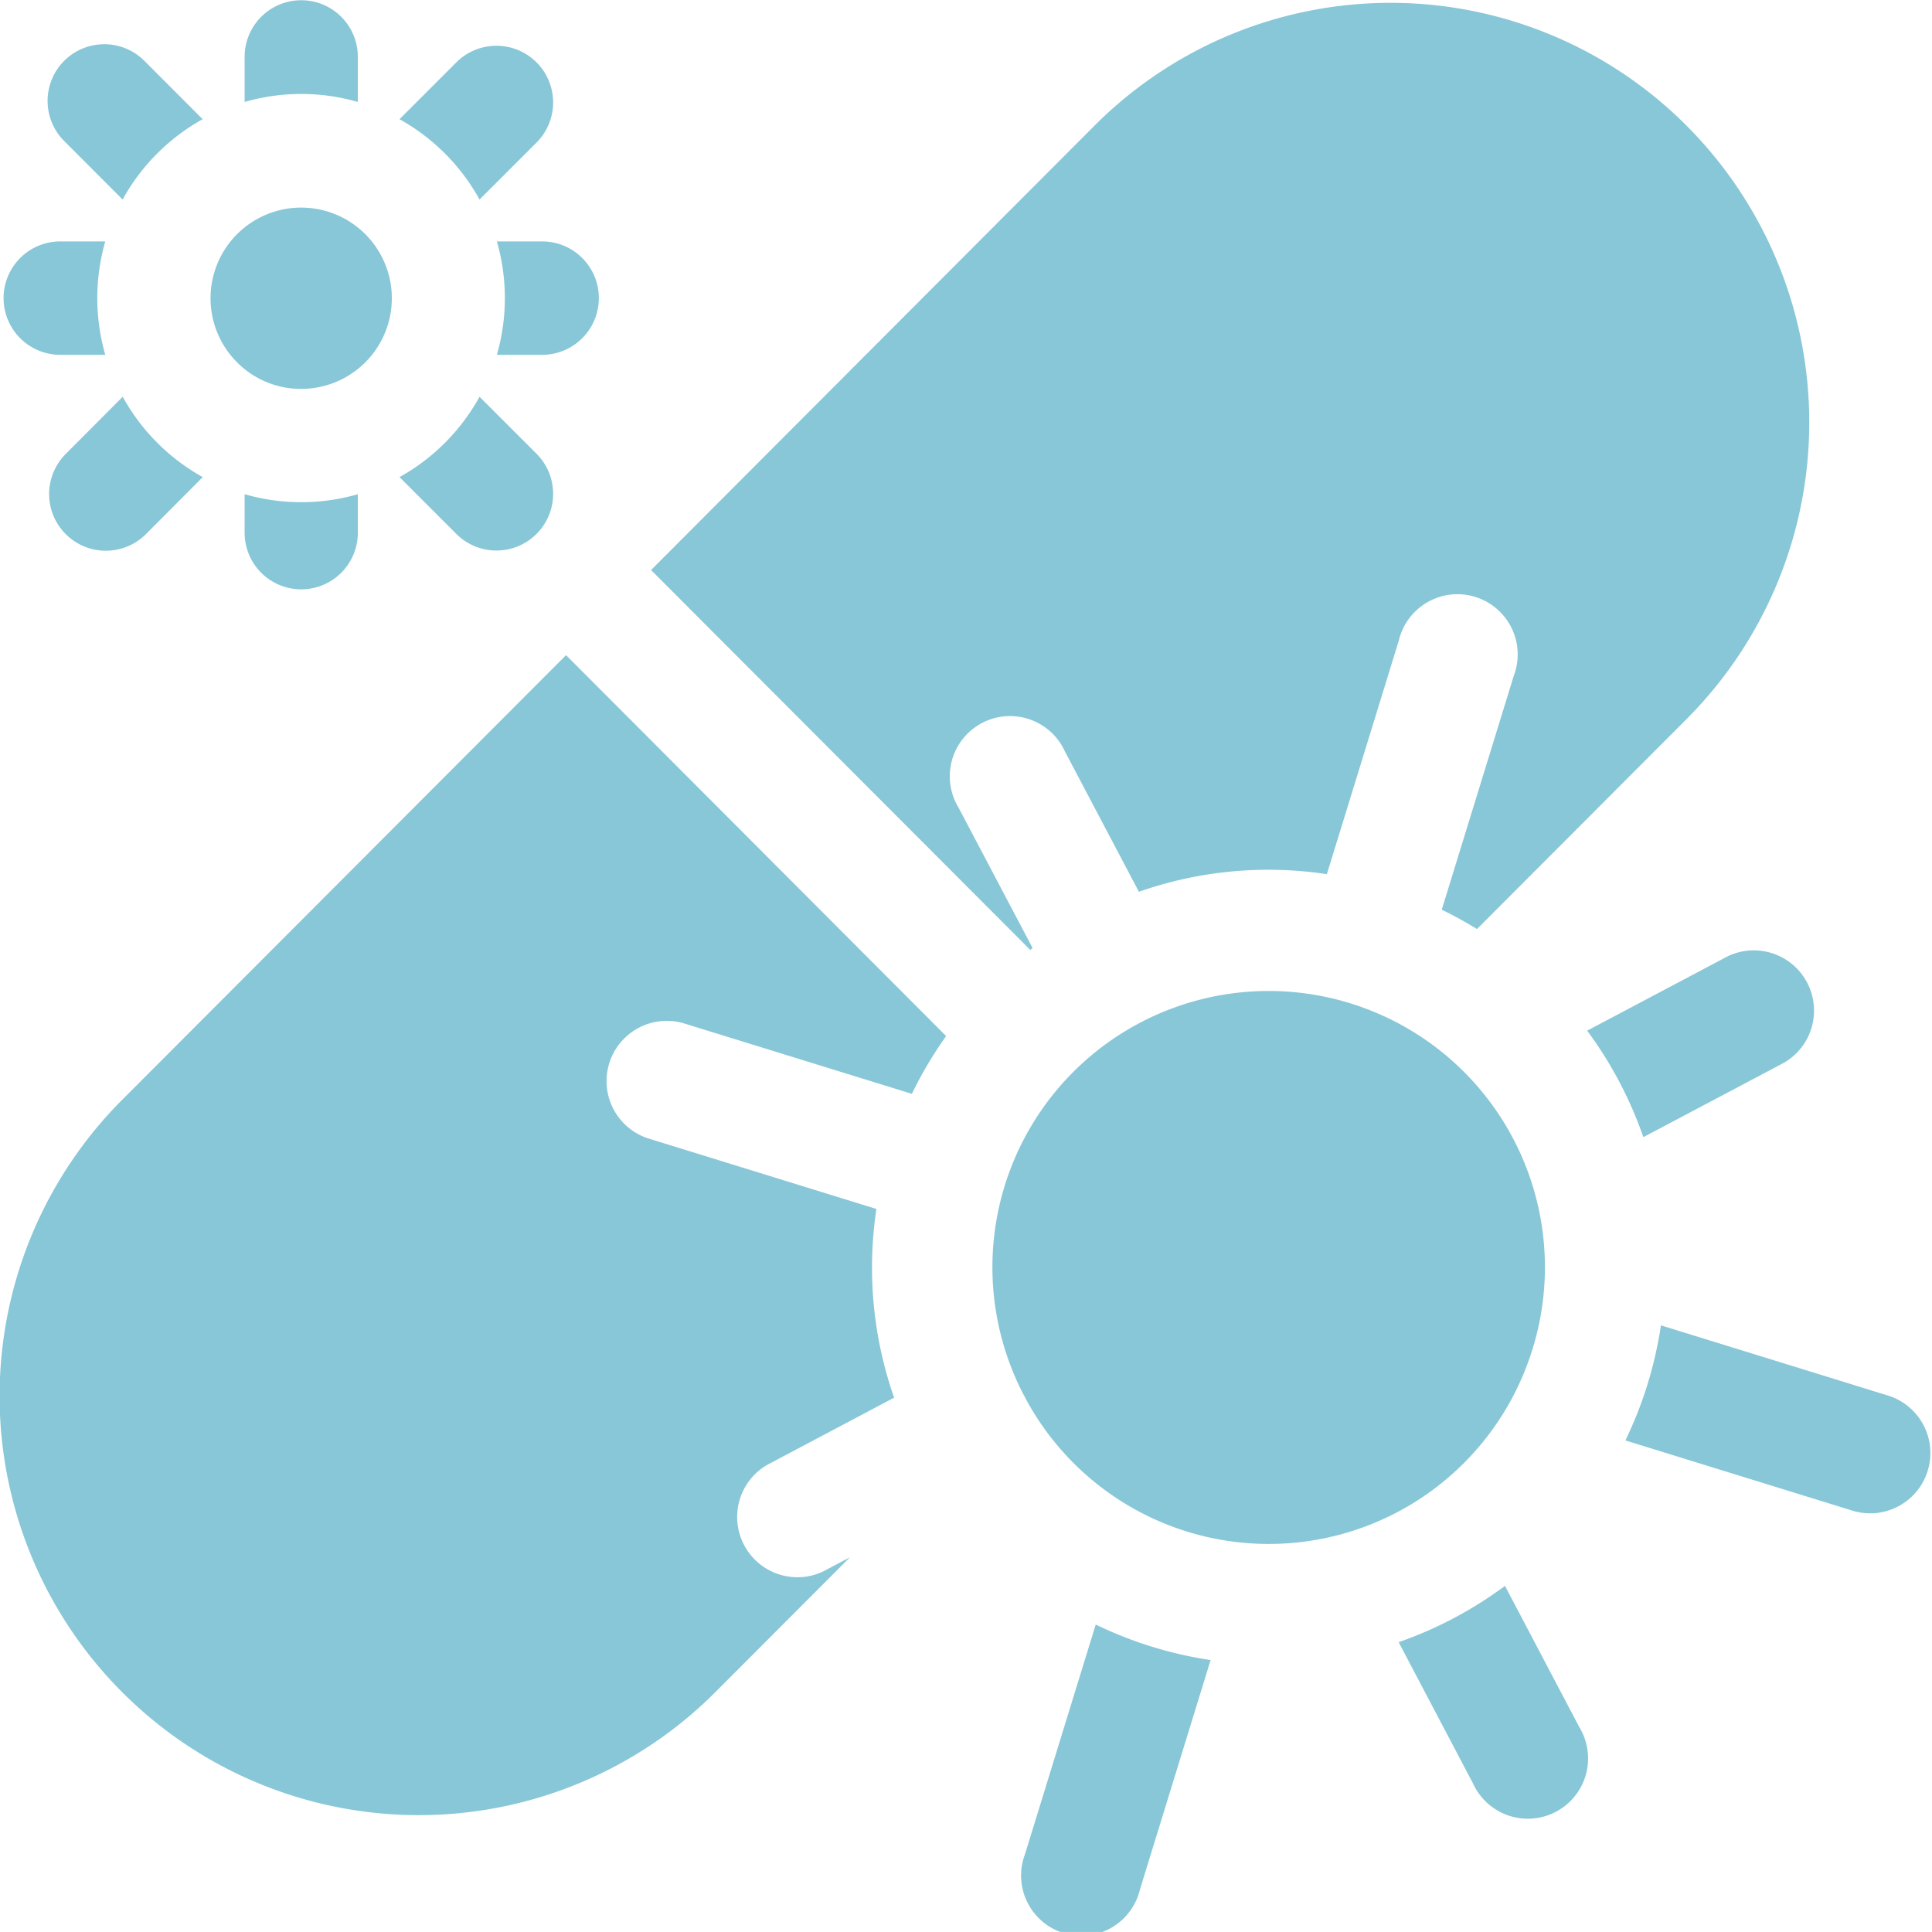 <svg xmlns="http://www.w3.org/2000/svg" width="57.717" height="57.716" viewBox="0 0 57.717 57.716"><g id="antibiotic_1_" data-name="antibiotic (1)" transform="translate(0 -0.002)"><path id="Path_2" data-name="Path 2" d="M14.879,16.376a6.128,6.128,0,0,1,2.391-2.4l-1.743-1.746a1.692,1.692,0,0,0-2.391,2.4Z" transform="translate(-11.216 -10.413)" fill="#88c7d7"></path><path id="Path_3" data-name="Path 3" d="M2.665,67.367H4.009a6.143,6.143,0,0,1,0-3.388H2.665a1.694,1.694,0,0,0,0,3.388Z" transform="translate(-0.864 -56.765)" fill="#88c7d7"></path><path id="Path_4" data-name="Path 4" d="M68.213,3.05V1.7a1.691,1.691,0,1,0-3.382,0V3.048a6.108,6.108,0,0,1,3.382,0Z" transform="translate(-57.523 0)" fill="#88c7d7"></path><path id="Path_5" data-name="Path 5" d="M58.5,60.395a2.708,2.708,0,1,0-1.913-.794A2.685,2.685,0,0,0,58.5,60.395Z" transform="translate(-49.505 -48.775)" fill="#88c7d7"></path><path id="Path_6" data-name="Path 6" d="M108.274,16.728l1.7-1.7a1.692,1.692,0,0,0-2.391-2.4l-1.7,1.7a6.129,6.129,0,0,1,2.391,2.4Z" transform="translate(-93.948 -10.765)" fill="#88c7d7"></path><path id="Path_7" data-name="Path 7" d="M108.274,105.157a6.126,6.126,0,0,1-2.391,2.4l1.7,1.7a1.692,1.692,0,0,0,2.391-2.4Z" transform="translate(-93.948 -93.302)" fill="#88c7d7"></path><path id="Path_8" data-name="Path 8" d="M131.685,63.98a6.144,6.144,0,0,1,0,3.388h1.352a1.694,1.694,0,0,0,0-3.388h-1.353Z" transform="translate(-116.841 -56.766)" fill="#88c7d7"></path><path id="Path_9" data-name="Path 9" d="M15.2,105.157l-1.7,1.706a1.692,1.692,0,1,0,2.391,2.4l1.7-1.706a6.127,6.127,0,0,1-2.391-2.4Z" transform="translate(-11.534 -93.302)" fill="#88c7d7"></path><path id="Path_10" data-name="Path 10" d="M64.831,131v1.151a1.691,1.691,0,1,0,3.382,0V131a6.111,6.111,0,0,1-3.382,0Z" transform="translate(-57.523 -116.234)" fill="#88c7d7"></path><path id="Path_11" data-name="Path 11" d="M183.944,28.993,181.733,24.8a1.8,1.8,0,1,1,3.176-1.681l2.211,4.193a11.693,11.693,0,0,1,5.615-.526l2.15-6.981a1.8,1.8,0,1,1,3.432,1.061l-2.15,6.982a11.8,11.8,0,0,1,1.053.578l6.262-6.274a12.55,12.55,0,0,0,0-17.725,12.492,12.492,0,0,0-17.691,0L172.546,17.7l11.328,11.349Z" transform="translate(-153.096 -0.669)" fill="#88c7d7"></path><path id="Path_12" data-name="Path 12" d="M279.152,273.161a8.253,8.253,0,1,0-15.2,1.387c.008.015.018.029.026.044s.012.027.019.041a8.244,8.244,0,0,0,15.154-1.471Z" transform="translate(-233.366 -232.866)" fill="#88c7d7"></path><path id="Path_13" data-name="Path 13" d="M426.539,255a1.8,1.8,0,0,0-1.678-3.182l-4.2,2.222a11.9,11.9,0,0,1,.956,1.519,12.037,12.037,0,0,1,.723,1.662Z" transform="translate(-373.246 -223.248)" fill="#88c7d7"></path><path id="Path_14" data-name="Path 14" d="M3.664,186.9a12.521,12.521,0,1,0,17.691,17.725l4.037-4.045L24.6,201a1.8,1.8,0,0,1-1.678-3.182l3.789-2.006a11.756,11.756,0,0,1-.529-5.637l-6.843-2.116a1.8,1.8,0,0,1,1.059-3.439l6.844,2.116a11.785,11.785,0,0,1,1.023-1.726L16.91,173.63Z" transform="translate(0 -154.056)" fill="#88c7d7"></path><path id="Path_15" data-name="Path 15" d="M438.666,353.374l-6.831-2.112a12.04,12.04,0,0,1-.4,1.759,11.912,11.912,0,0,1-.662,1.679l6.834,2.113a1.8,1.8,0,0,0,1.059-3.439Z" transform="translate(-382.216 -311.666)" fill="#88c7d7"></path><path id="Path_16" data-name="Path 16" d="M373.856,420.3a11.935,11.935,0,0,1-3.176,1.682L372.9,426.2a1.8,1.8,0,1,0,3.176-1.681Z" transform="translate(-328.896 -372.921)" fill="#88c7d7"></path><path id="Path_17" data-name="Path 17" d="M273.15,430.553l-2.111,6.854a1.8,1.8,0,1,0,3.432,1.061l2.111-6.854a11.9,11.9,0,0,1-3.432-1.061Z" transform="translate(-240.416 -382.019)" fill="#88c7d7"></path></g></svg>